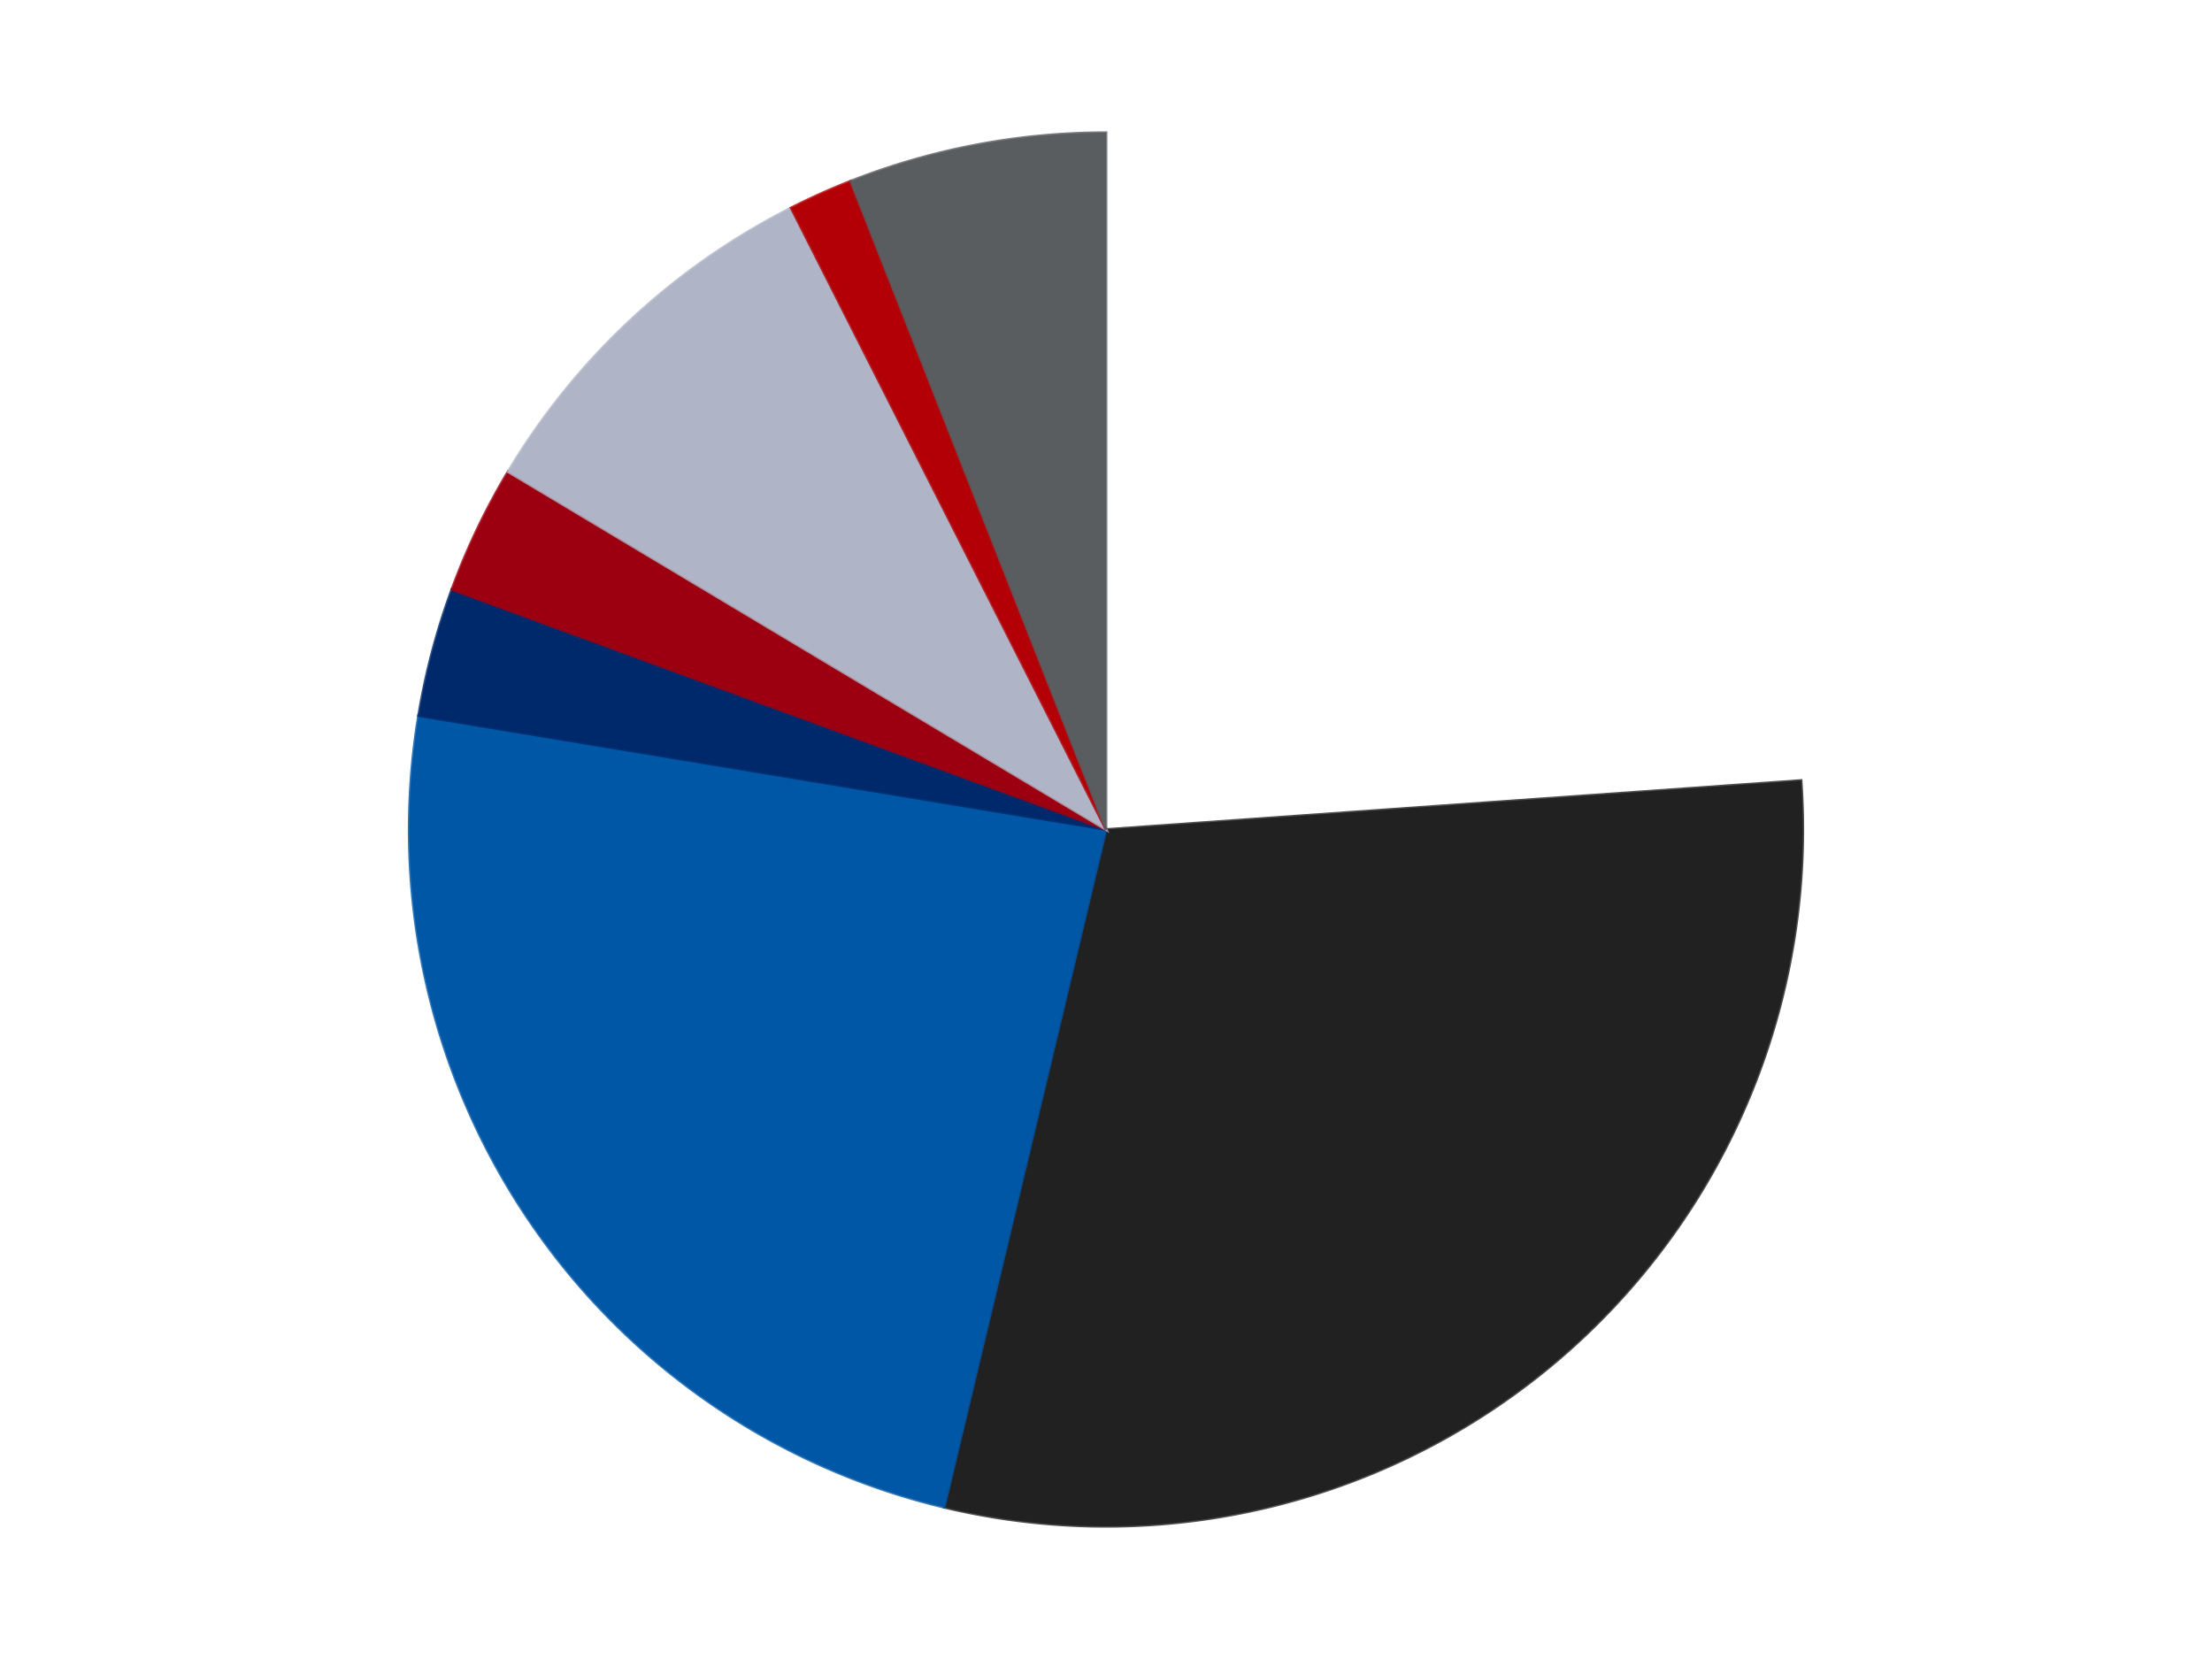 <?xml version='1.0' encoding='utf-8'?>
<svg xmlns="http://www.w3.org/2000/svg" xmlns:xlink="http://www.w3.org/1999/xlink" id="chart-6d22a101-c2f8-4ac4-9d47-2e06c1b6ac3c" class="pygal-chart" viewBox="0 0 800 600"><!--Generated with pygal 3.0.4 (lxml) ©Kozea 2012-2016 on 2024-07-01--><!--http://pygal.org--><!--http://github.com/Kozea/pygal--><defs><style type="text/css">#chart-6d22a101-c2f8-4ac4-9d47-2e06c1b6ac3c{-webkit-user-select:none;-webkit-font-smoothing:antialiased;font-family:Consolas,"Liberation Mono",Menlo,Courier,monospace}#chart-6d22a101-c2f8-4ac4-9d47-2e06c1b6ac3c .title{font-family:Consolas,"Liberation Mono",Menlo,Courier,monospace;font-size:16px}#chart-6d22a101-c2f8-4ac4-9d47-2e06c1b6ac3c .legends .legend text{font-family:Consolas,"Liberation Mono",Menlo,Courier,monospace;font-size:14px}#chart-6d22a101-c2f8-4ac4-9d47-2e06c1b6ac3c .axis text{font-family:Consolas,"Liberation Mono",Menlo,Courier,monospace;font-size:10px}#chart-6d22a101-c2f8-4ac4-9d47-2e06c1b6ac3c .axis text.major{font-family:Consolas,"Liberation Mono",Menlo,Courier,monospace;font-size:10px}#chart-6d22a101-c2f8-4ac4-9d47-2e06c1b6ac3c .text-overlay text.value{font-family:Consolas,"Liberation Mono",Menlo,Courier,monospace;font-size:16px}#chart-6d22a101-c2f8-4ac4-9d47-2e06c1b6ac3c .text-overlay text.label{font-family:Consolas,"Liberation Mono",Menlo,Courier,monospace;font-size:10px}#chart-6d22a101-c2f8-4ac4-9d47-2e06c1b6ac3c .tooltip{font-family:Consolas,"Liberation Mono",Menlo,Courier,monospace;font-size:14px}#chart-6d22a101-c2f8-4ac4-9d47-2e06c1b6ac3c text.no_data{font-family:Consolas,"Liberation Mono",Menlo,Courier,monospace;font-size:64px}
#chart-6d22a101-c2f8-4ac4-9d47-2e06c1b6ac3c{background-color:transparent}#chart-6d22a101-c2f8-4ac4-9d47-2e06c1b6ac3c path,#chart-6d22a101-c2f8-4ac4-9d47-2e06c1b6ac3c line,#chart-6d22a101-c2f8-4ac4-9d47-2e06c1b6ac3c rect,#chart-6d22a101-c2f8-4ac4-9d47-2e06c1b6ac3c circle{-webkit-transition:150ms;-moz-transition:150ms;transition:150ms}#chart-6d22a101-c2f8-4ac4-9d47-2e06c1b6ac3c .graph &gt; .background{fill:transparent}#chart-6d22a101-c2f8-4ac4-9d47-2e06c1b6ac3c .plot &gt; .background{fill:transparent}#chart-6d22a101-c2f8-4ac4-9d47-2e06c1b6ac3c .graph{fill:rgba(0,0,0,.87)}#chart-6d22a101-c2f8-4ac4-9d47-2e06c1b6ac3c text.no_data{fill:rgba(0,0,0,1)}#chart-6d22a101-c2f8-4ac4-9d47-2e06c1b6ac3c .title{fill:rgba(0,0,0,1)}#chart-6d22a101-c2f8-4ac4-9d47-2e06c1b6ac3c .legends .legend text{fill:rgba(0,0,0,.87)}#chart-6d22a101-c2f8-4ac4-9d47-2e06c1b6ac3c .legends .legend:hover text{fill:rgba(0,0,0,1)}#chart-6d22a101-c2f8-4ac4-9d47-2e06c1b6ac3c .axis .line{stroke:rgba(0,0,0,1)}#chart-6d22a101-c2f8-4ac4-9d47-2e06c1b6ac3c .axis .guide.line{stroke:rgba(0,0,0,.54)}#chart-6d22a101-c2f8-4ac4-9d47-2e06c1b6ac3c .axis .major.line{stroke:rgba(0,0,0,.87)}#chart-6d22a101-c2f8-4ac4-9d47-2e06c1b6ac3c .axis text.major{fill:rgba(0,0,0,1)}#chart-6d22a101-c2f8-4ac4-9d47-2e06c1b6ac3c .axis.y .guides:hover .guide.line,#chart-6d22a101-c2f8-4ac4-9d47-2e06c1b6ac3c .line-graph .axis.x .guides:hover .guide.line,#chart-6d22a101-c2f8-4ac4-9d47-2e06c1b6ac3c .stackedline-graph .axis.x .guides:hover .guide.line,#chart-6d22a101-c2f8-4ac4-9d47-2e06c1b6ac3c .xy-graph .axis.x .guides:hover .guide.line{stroke:rgba(0,0,0,1)}#chart-6d22a101-c2f8-4ac4-9d47-2e06c1b6ac3c .axis .guides:hover text{fill:rgba(0,0,0,1)}#chart-6d22a101-c2f8-4ac4-9d47-2e06c1b6ac3c .reactive{fill-opacity:1.0;stroke-opacity:.8;stroke-width:1}#chart-6d22a101-c2f8-4ac4-9d47-2e06c1b6ac3c .ci{stroke:rgba(0,0,0,.87)}#chart-6d22a101-c2f8-4ac4-9d47-2e06c1b6ac3c .reactive.active,#chart-6d22a101-c2f8-4ac4-9d47-2e06c1b6ac3c .active .reactive{fill-opacity:0.6;stroke-opacity:.9;stroke-width:4}#chart-6d22a101-c2f8-4ac4-9d47-2e06c1b6ac3c .ci .reactive.active{stroke-width:1.5}#chart-6d22a101-c2f8-4ac4-9d47-2e06c1b6ac3c .series text{fill:rgba(0,0,0,1)}#chart-6d22a101-c2f8-4ac4-9d47-2e06c1b6ac3c .tooltip rect{fill:transparent;stroke:rgba(0,0,0,1);-webkit-transition:opacity 150ms;-moz-transition:opacity 150ms;transition:opacity 150ms}#chart-6d22a101-c2f8-4ac4-9d47-2e06c1b6ac3c .tooltip .label{fill:rgba(0,0,0,.87)}#chart-6d22a101-c2f8-4ac4-9d47-2e06c1b6ac3c .tooltip .label{fill:rgba(0,0,0,.87)}#chart-6d22a101-c2f8-4ac4-9d47-2e06c1b6ac3c .tooltip .legend{font-size:.8em;fill:rgba(0,0,0,.54)}#chart-6d22a101-c2f8-4ac4-9d47-2e06c1b6ac3c .tooltip .x_label{font-size:.6em;fill:rgba(0,0,0,1)}#chart-6d22a101-c2f8-4ac4-9d47-2e06c1b6ac3c .tooltip .xlink{font-size:.5em;text-decoration:underline}#chart-6d22a101-c2f8-4ac4-9d47-2e06c1b6ac3c .tooltip .value{font-size:1.5em}#chart-6d22a101-c2f8-4ac4-9d47-2e06c1b6ac3c .bound{font-size:.5em}#chart-6d22a101-c2f8-4ac4-9d47-2e06c1b6ac3c .max-value{font-size:.75em;fill:rgba(0,0,0,.54)}#chart-6d22a101-c2f8-4ac4-9d47-2e06c1b6ac3c .map-element{fill:transparent;stroke:rgba(0,0,0,.54) !important}#chart-6d22a101-c2f8-4ac4-9d47-2e06c1b6ac3c .map-element .reactive{fill-opacity:inherit;stroke-opacity:inherit}#chart-6d22a101-c2f8-4ac4-9d47-2e06c1b6ac3c .color-0,#chart-6d22a101-c2f8-4ac4-9d47-2e06c1b6ac3c .color-0 a:visited{stroke:#F44336;fill:#F44336}#chart-6d22a101-c2f8-4ac4-9d47-2e06c1b6ac3c .color-1,#chart-6d22a101-c2f8-4ac4-9d47-2e06c1b6ac3c .color-1 a:visited{stroke:#3F51B5;fill:#3F51B5}#chart-6d22a101-c2f8-4ac4-9d47-2e06c1b6ac3c .color-2,#chart-6d22a101-c2f8-4ac4-9d47-2e06c1b6ac3c .color-2 a:visited{stroke:#009688;fill:#009688}#chart-6d22a101-c2f8-4ac4-9d47-2e06c1b6ac3c .color-3,#chart-6d22a101-c2f8-4ac4-9d47-2e06c1b6ac3c .color-3 a:visited{stroke:#FFC107;fill:#FFC107}#chart-6d22a101-c2f8-4ac4-9d47-2e06c1b6ac3c .color-4,#chart-6d22a101-c2f8-4ac4-9d47-2e06c1b6ac3c .color-4 a:visited{stroke:#FF5722;fill:#FF5722}#chart-6d22a101-c2f8-4ac4-9d47-2e06c1b6ac3c .color-5,#chart-6d22a101-c2f8-4ac4-9d47-2e06c1b6ac3c .color-5 a:visited{stroke:#9C27B0;fill:#9C27B0}#chart-6d22a101-c2f8-4ac4-9d47-2e06c1b6ac3c .color-6,#chart-6d22a101-c2f8-4ac4-9d47-2e06c1b6ac3c .color-6 a:visited{stroke:#03A9F4;fill:#03A9F4}#chart-6d22a101-c2f8-4ac4-9d47-2e06c1b6ac3c .color-7,#chart-6d22a101-c2f8-4ac4-9d47-2e06c1b6ac3c .color-7 a:visited{stroke:#8BC34A;fill:#8BC34A}#chart-6d22a101-c2f8-4ac4-9d47-2e06c1b6ac3c .text-overlay .color-0 text{fill:black}#chart-6d22a101-c2f8-4ac4-9d47-2e06c1b6ac3c .text-overlay .color-1 text{fill:black}#chart-6d22a101-c2f8-4ac4-9d47-2e06c1b6ac3c .text-overlay .color-2 text{fill:black}#chart-6d22a101-c2f8-4ac4-9d47-2e06c1b6ac3c .text-overlay .color-3 text{fill:black}#chart-6d22a101-c2f8-4ac4-9d47-2e06c1b6ac3c .text-overlay .color-4 text{fill:black}#chart-6d22a101-c2f8-4ac4-9d47-2e06c1b6ac3c .text-overlay .color-5 text{fill:black}#chart-6d22a101-c2f8-4ac4-9d47-2e06c1b6ac3c .text-overlay .color-6 text{fill:black}#chart-6d22a101-c2f8-4ac4-9d47-2e06c1b6ac3c .text-overlay .color-7 text{fill:black}
#chart-6d22a101-c2f8-4ac4-9d47-2e06c1b6ac3c text.no_data{text-anchor:middle}#chart-6d22a101-c2f8-4ac4-9d47-2e06c1b6ac3c .guide.line{fill:none}#chart-6d22a101-c2f8-4ac4-9d47-2e06c1b6ac3c .centered{text-anchor:middle}#chart-6d22a101-c2f8-4ac4-9d47-2e06c1b6ac3c .title{text-anchor:middle}#chart-6d22a101-c2f8-4ac4-9d47-2e06c1b6ac3c .legends .legend text{fill-opacity:1}#chart-6d22a101-c2f8-4ac4-9d47-2e06c1b6ac3c .axis.x text{text-anchor:middle}#chart-6d22a101-c2f8-4ac4-9d47-2e06c1b6ac3c .axis.x:not(.web) text[transform]{text-anchor:start}#chart-6d22a101-c2f8-4ac4-9d47-2e06c1b6ac3c .axis.x:not(.web) text[transform].backwards{text-anchor:end}#chart-6d22a101-c2f8-4ac4-9d47-2e06c1b6ac3c .axis.y text{text-anchor:end}#chart-6d22a101-c2f8-4ac4-9d47-2e06c1b6ac3c .axis.y text[transform].backwards{text-anchor:start}#chart-6d22a101-c2f8-4ac4-9d47-2e06c1b6ac3c .axis.y2 text{text-anchor:start}#chart-6d22a101-c2f8-4ac4-9d47-2e06c1b6ac3c .axis.y2 text[transform].backwards{text-anchor:end}#chart-6d22a101-c2f8-4ac4-9d47-2e06c1b6ac3c .axis .guide.line{stroke-dasharray:4,4;stroke:black}#chart-6d22a101-c2f8-4ac4-9d47-2e06c1b6ac3c .axis .major.guide.line{stroke-dasharray:6,6;stroke:black}#chart-6d22a101-c2f8-4ac4-9d47-2e06c1b6ac3c .horizontal .axis.y .guide.line,#chart-6d22a101-c2f8-4ac4-9d47-2e06c1b6ac3c .horizontal .axis.y2 .guide.line,#chart-6d22a101-c2f8-4ac4-9d47-2e06c1b6ac3c .vertical .axis.x .guide.line{opacity:0}#chart-6d22a101-c2f8-4ac4-9d47-2e06c1b6ac3c .horizontal .axis.always_show .guide.line,#chart-6d22a101-c2f8-4ac4-9d47-2e06c1b6ac3c .vertical .axis.always_show .guide.line{opacity:1 !important}#chart-6d22a101-c2f8-4ac4-9d47-2e06c1b6ac3c .axis.y .guides:hover .guide.line,#chart-6d22a101-c2f8-4ac4-9d47-2e06c1b6ac3c .axis.y2 .guides:hover .guide.line,#chart-6d22a101-c2f8-4ac4-9d47-2e06c1b6ac3c .axis.x .guides:hover .guide.line{opacity:1}#chart-6d22a101-c2f8-4ac4-9d47-2e06c1b6ac3c .axis .guides:hover text{opacity:1}#chart-6d22a101-c2f8-4ac4-9d47-2e06c1b6ac3c .nofill{fill:none}#chart-6d22a101-c2f8-4ac4-9d47-2e06c1b6ac3c .subtle-fill{fill-opacity:.2}#chart-6d22a101-c2f8-4ac4-9d47-2e06c1b6ac3c .dot{stroke-width:1px;fill-opacity:1;stroke-opacity:1}#chart-6d22a101-c2f8-4ac4-9d47-2e06c1b6ac3c .dot.active{stroke-width:5px}#chart-6d22a101-c2f8-4ac4-9d47-2e06c1b6ac3c .dot.negative{fill:transparent}#chart-6d22a101-c2f8-4ac4-9d47-2e06c1b6ac3c text,#chart-6d22a101-c2f8-4ac4-9d47-2e06c1b6ac3c tspan{stroke:none !important}#chart-6d22a101-c2f8-4ac4-9d47-2e06c1b6ac3c .series text.active{opacity:1}#chart-6d22a101-c2f8-4ac4-9d47-2e06c1b6ac3c .tooltip rect{fill-opacity:.95;stroke-width:.5}#chart-6d22a101-c2f8-4ac4-9d47-2e06c1b6ac3c .tooltip text{fill-opacity:1}#chart-6d22a101-c2f8-4ac4-9d47-2e06c1b6ac3c .showable{visibility:hidden}#chart-6d22a101-c2f8-4ac4-9d47-2e06c1b6ac3c .showable.shown{visibility:visible}#chart-6d22a101-c2f8-4ac4-9d47-2e06c1b6ac3c .gauge-background{fill:rgba(229,229,229,1);stroke:none}#chart-6d22a101-c2f8-4ac4-9d47-2e06c1b6ac3c .bg-lines{stroke:transparent;stroke-width:2px}</style><script type="text/javascript">window.pygal = window.pygal || {};window.pygal.config = window.pygal.config || {};window.pygal.config['6d22a101-c2f8-4ac4-9d47-2e06c1b6ac3c'] = {"allow_interruptions": false, "box_mode": "extremes", "classes": ["pygal-chart"], "css": ["file://style.css", "file://graph.css"], "defs": [], "disable_xml_declaration": false, "dots_size": 2.5, "dynamic_print_values": false, "explicit_size": false, "fill": false, "force_uri_protocol": "https", "formatter": null, "half_pie": false, "height": 600, "include_x_axis": false, "inner_radius": 0, "interpolate": null, "interpolation_parameters": {}, "interpolation_precision": 250, "inverse_y_axis": false, "js": ["//kozea.github.io/pygal.js/2.0.x/pygal-tooltips.min.js"], "legend_at_bottom": false, "legend_at_bottom_columns": null, "legend_box_size": 12, "logarithmic": false, "margin": 20, "margin_bottom": null, "margin_left": null, "margin_right": null, "margin_top": null, "max_scale": 16, "min_scale": 4, "missing_value_fill_truncation": "x", "no_data_text": "No data", "no_prefix": false, "order_min": null, "pretty_print": false, "print_labels": false, "print_values": false, "print_values_position": "center", "print_zeroes": true, "range": null, "rounded_bars": null, "secondary_range": null, "show_dots": true, "show_legend": false, "show_minor_x_labels": true, "show_minor_y_labels": true, "show_only_major_dots": false, "show_x_guides": false, "show_x_labels": true, "show_y_guides": true, "show_y_labels": true, "spacing": 10, "stack_from_top": false, "strict": false, "stroke": true, "stroke_style": null, "style": {"background": "transparent", "ci_colors": [], "colors": ["#F44336", "#3F51B5", "#009688", "#FFC107", "#FF5722", "#9C27B0", "#03A9F4", "#8BC34A", "#FF9800", "#E91E63", "#2196F3", "#4CAF50", "#FFEB3B", "#673AB7", "#00BCD4", "#CDDC39", "#9E9E9E", "#607D8B"], "dot_opacity": "1", "font_family": "Consolas, \"Liberation Mono\", Menlo, Courier, monospace", "foreground": "rgba(0, 0, 0, .87)", "foreground_strong": "rgba(0, 0, 0, 1)", "foreground_subtle": "rgba(0, 0, 0, .54)", "guide_stroke_color": "black", "guide_stroke_dasharray": "4,4", "label_font_family": "Consolas, \"Liberation Mono\", Menlo, Courier, monospace", "label_font_size": 10, "legend_font_family": "Consolas, \"Liberation Mono\", Menlo, Courier, monospace", "legend_font_size": 14, "major_guide_stroke_color": "black", "major_guide_stroke_dasharray": "6,6", "major_label_font_family": "Consolas, \"Liberation Mono\", Menlo, Courier, monospace", "major_label_font_size": 10, "no_data_font_family": "Consolas, \"Liberation Mono\", Menlo, Courier, monospace", "no_data_font_size": 64, "opacity": "1.0", "opacity_hover": "0.6", "plot_background": "transparent", "stroke_opacity": ".8", "stroke_opacity_hover": ".9", "stroke_width": "1", "stroke_width_hover": "4", "title_font_family": "Consolas, \"Liberation Mono\", Menlo, Courier, monospace", "title_font_size": 16, "tooltip_font_family": "Consolas, \"Liberation Mono\", Menlo, Courier, monospace", "tooltip_font_size": 14, "transition": "150ms", "value_background": "rgba(229, 229, 229, 1)", "value_colors": [], "value_font_family": "Consolas, \"Liberation Mono\", Menlo, Courier, monospace", "value_font_size": 16, "value_label_font_family": "Consolas, \"Liberation Mono\", Menlo, Courier, monospace", "value_label_font_size": 10}, "title": null, "tooltip_border_radius": 0, "tooltip_fancy_mode": true, "truncate_label": null, "truncate_legend": null, "width": 800, "x_label_rotation": 0, "x_labels": null, "x_labels_major": null, "x_labels_major_count": null, "x_labels_major_every": null, "x_title": null, "xrange": null, "y_label_rotation": 0, "y_labels": null, "y_labels_major": null, "y_labels_major_count": null, "y_labels_major_every": null, "y_title": null, "zero": 0, "legends": ["White", "Black", "Blue", "Trans-Dark Blue", "Trans-Red", "Light Bluish Gray", "Red", "Dark Bluish Gray"]}</script><script type="text/javascript" xlink:href="https://kozea.github.io/pygal.js/2.0.x/pygal-tooltips.min.js"/></defs><title>Pygal</title><g class="graph pie-graph vertical"><rect x="0" y="0" width="800" height="600" class="background"/><g transform="translate(20, 20)" class="plot"><rect x="0" y="0" width="760" height="560" class="background"/><g class="series serie-0 color-0"><g class="slices"><g class="slice" style="fill: #FFFFFF; stroke: #FFFFFF"><path d="M380 28 A252 252 0 0 1 631.377 262.29 L380 280 A0 0 0 0 0 380 280 z" class="slice reactive tooltip-trigger"/><desc class="value">16</desc><desc class="x centered">465.90778551535516</desc><desc class="y centered">187.8270517567777</desc></g></g></g><g class="series serie-1 color-1"><g class="slices"><g class="slice" style="fill: #212121; stroke: #212121"><path d="M631.377 262.29 A252 252 0 0 1 321.459 525.106 L380 280 A0 0 0 0 0 380 280 z" class="slice reactive tooltip-trigger"/><desc class="value">20</desc><desc class="x centered">461.49300891416704</desc><desc class="y centered">376.0983324419081</desc></g></g></g><g class="series serie-2 color-2"><g class="slices"><g class="slice" style="fill: #0057A6; stroke: #0057A6"><path d="M321.459 525.106 A252 252 0 0 1 131.386 238.829 L380 280 A0 0 0 0 0 380 280 z" class="slice reactive tooltip-trigger"/><desc class="value">16</desc><desc class="x centered">275.0301322925844</desc><desc class="y centered">349.6945254197751</desc></g></g></g><g class="series serie-3 color-3"><g class="slices"><g class="slice" style="fill: #00296B; stroke: #00296B"><path d="M131.386 238.829 A252 252 0 0 1 143.423 193.194 L380 280 A0 0 0 0 0 380 280 z" class="slice reactive tooltip-trigger"/><desc class="value">2</desc><desc class="x centered">258.16684858306843</desc><desc class="y centered">247.86461116122868</desc></g></g></g><g class="series serie-4 color-4"><g class="slices"><g class="slice" style="fill: #9C0010; stroke: #9C0010"><path d="M143.423 193.194 A252 252 0 0 1 163.758 150.605 L380 280 A0 0 0 0 0 380 280 z" class="slice reactive tooltip-trigger"/><desc class="value">2</desc><desc class="x centered">266.2954585999379</desc><desc class="y centered">225.7111681374377</desc></g></g></g><g class="series serie-5 color-5"><g class="slices"><g class="slice" style="fill: #AFB5C7; stroke: #AFB5C7"><path d="M163.758 150.605 A252 252 0 0 1 266.121 55.199 L380 280 A0 0 0 0 0 380 280 z" class="slice reactive tooltip-trigger"/><desc class="value">6</desc><desc class="x centered">294.0922144846448</desc><desc class="y centered">187.82705175677773</desc></g></g></g><g class="series serie-6 color-6"><g class="slices"><g class="slice" style="fill: #B30006; stroke: #B30006"><path d="M266.121 55.199 A252 252 0 0 1 287.672 45.523 L380 280 A0 0 0 0 0 380 280 z" class="slice reactive tooltip-trigger"/><desc class="value">1</desc><desc class="x centered">328.3916145976001</desc><desc class="y centered">165.05403636422307</desc></g></g></g><g class="series serie-7 color-7"><g class="slices"><g class="slice" style="fill: #595D60; stroke: #595D60"><path d="M287.672 45.523 A252 252 0 0 1 380 28 L380 280 A0 0 0 0 0 380 280 z" class="slice reactive tooltip-trigger"/><desc class="value">4</desc><desc class="x centered">356.5060331592481</desc><desc class="y centered">156.2097195976774</desc></g></g></g></g><g class="titles"/><g transform="translate(20, 20)" class="plot overlay"><g class="series serie-0 color-0"/><g class="series serie-1 color-1"/><g class="series serie-2 color-2"/><g class="series serie-3 color-3"/><g class="series serie-4 color-4"/><g class="series serie-5 color-5"/><g class="series serie-6 color-6"/><g class="series serie-7 color-7"/></g><g transform="translate(20, 20)" class="plot text-overlay"><g class="series serie-0 color-0"/><g class="series serie-1 color-1"/><g class="series serie-2 color-2"/><g class="series serie-3 color-3"/><g class="series serie-4 color-4"/><g class="series serie-5 color-5"/><g class="series serie-6 color-6"/><g class="series serie-7 color-7"/></g><g transform="translate(20, 20)" class="plot tooltip-overlay"><g transform="translate(0 0)" style="opacity: 0" class="tooltip"><rect rx="0" ry="0" width="0" height="0" class="tooltip-box"/><g class="text"/></g></g></g></svg>